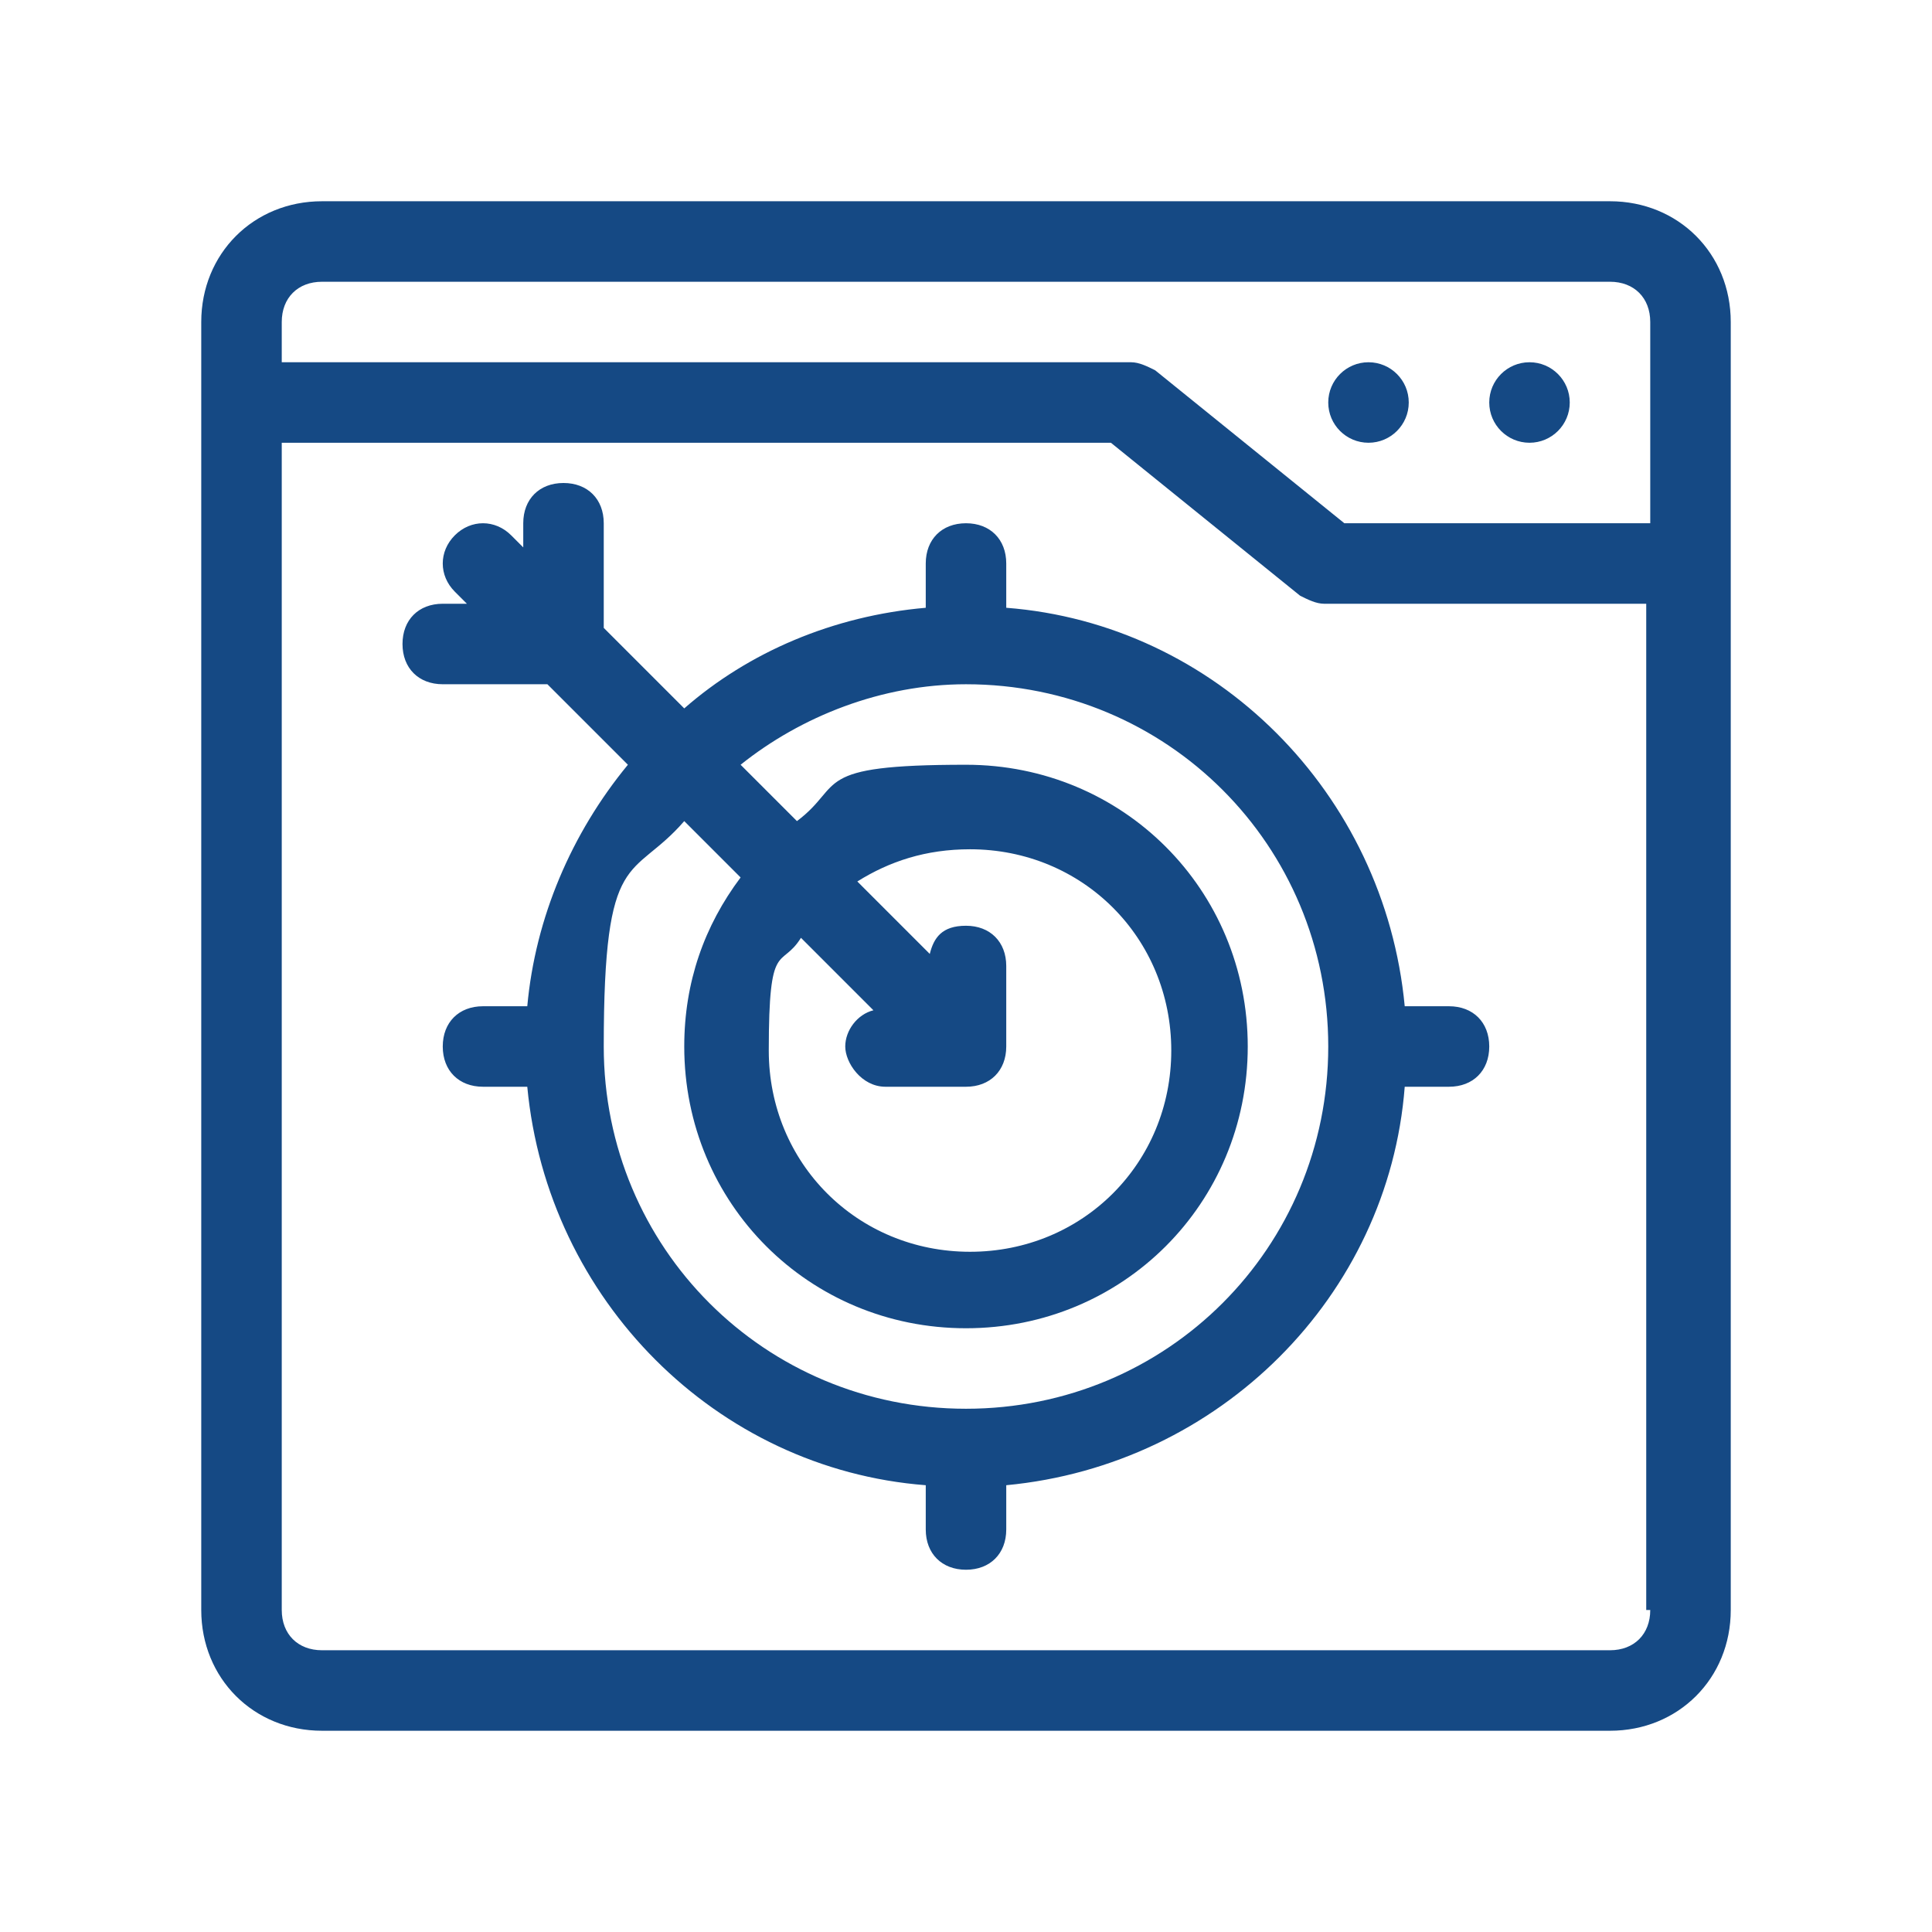 <?xml version="1.0" encoding="UTF-8"?>
<svg xmlns="http://www.w3.org/2000/svg" id="Outline" version="1.1" viewBox="0 0 48 48">
  <defs>
    <style>
      .cls-1 {
        fill: #154984;
        stroke-width: 0px;
      }
    </style>
  </defs>
  <path class="cls-1" d="M40,5H8c-1.7,0-3,1.3-3,3v32c0,1.7,1.3,3,3,3h32c1.7,0,3-1.3,3-3V8c0-1.7-1.3-3-3-3ZM41,40c0,.6-.4,1-1,1H8c-.6,0-1-.4-1-1V11h20.6l4.7,3.8c.2.1.4.2.6.2h8s0,25,0,25ZM41,13h-7.6l-4.7-3.8c-.2-.1-.4-.2-.6-.2H7v-1c0-.6.4-1,1-1h32c.6,0,1,.4,1,1v5Z"></path>
  <circle class="cls-1" cx="38" cy="10" r="1"></circle>
  <circle class="cls-1" cx="34" cy="10" r="1"></circle>
  <path class="cls-1" d="M25,15.1v-1.1c0-.6-.4-1-1-1s-1,.4-1,1v1.1c-2.3.2-4.4,1.1-6,2.5l-2-2v-2.6c0-.6-.4-1-1-1s-1,.4-1,1v.6l-.3-.3c-.4-.4-1-.4-1.4,0s-.4,1,0,1.4l.3.3h-.6c-.6,0-1,.4-1,1s.4,1,1,1h2.6l2,2c-1.4,1.7-2.3,3.8-2.5,6h-1.1c-.6,0-1,.4-1,1s.4,1,1,1h1.1c.5,5.3,4.7,9.5,9.9,9.9v1.1c0,.6.4,1,1,1s1-.4,1-1v-1.1c5.3-.5,9.5-4.7,9.9-9.9h1.1c.6,0,1-.4,1-1s-.4-1-1-1h-1.1c-.5-5.3-4.7-9.5-9.9-9.9h0ZM24,35c-5,0-9-4-9-9s.7-4.1,2-5.6l1.4,1.4c-.9,1.2-1.4,2.6-1.4,4.2,0,3.9,3.1,7,7,7s7-3.1,7-7-3.1-7-7-7-3,.5-4.2,1.4l-1.4-1.4c1.5-1.2,3.5-2,5.6-2,5,0,9,4,9,9s-4,9-9,9ZM22,27h2c.6,0,1-.4,1-1v-2c0-.6-.4-1-1-1s-.8.3-.9.7l-1.8-1.8c.8-.5,1.7-.8,2.8-.8,2.8,0,5,2.2,5,5s-2.2,5-5,5-5-2.2-5-5,.3-2,.8-2.8l1.8,1.8c-.4.1-.7.5-.7.9s.4,1,1,1Z"></path>
</svg>
